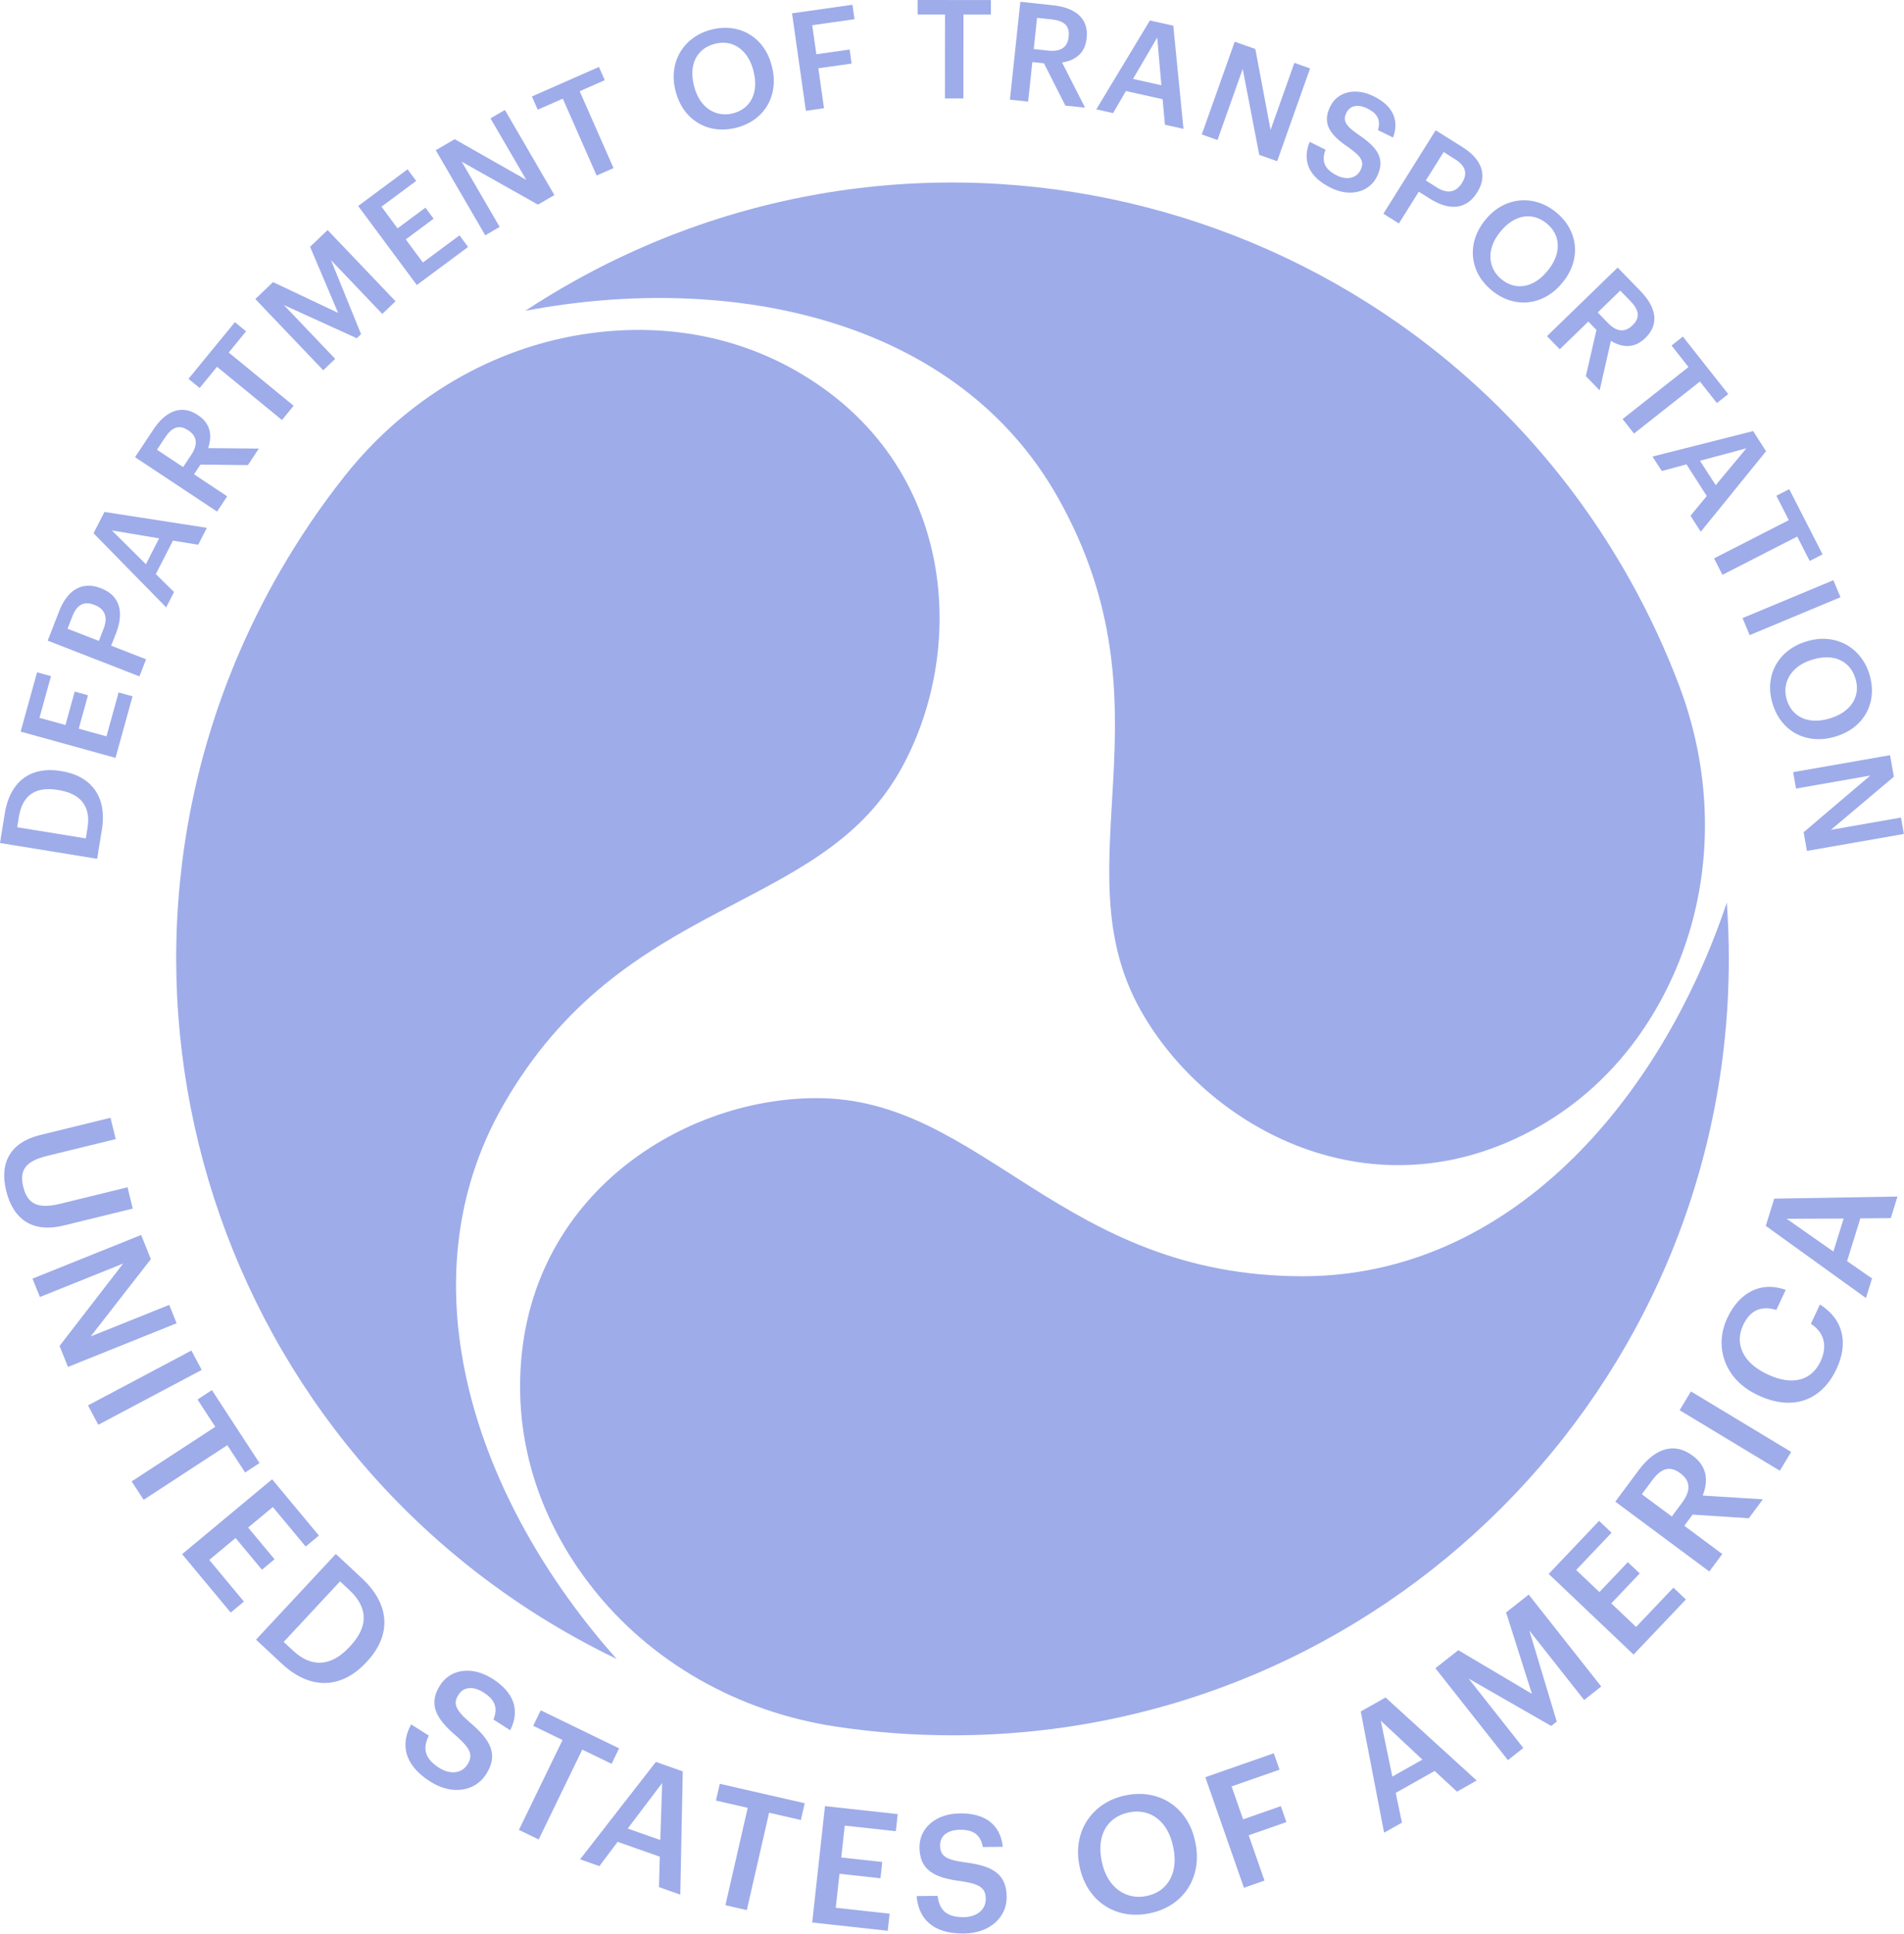 <?xml version="1.0" encoding="UTF-8" standalone="no"?>
<!DOCTYPE svg PUBLIC "-//W3C//DTD SVG 1.1//EN" "http://www.w3.org/Graphics/SVG/1.1/DTD/svg11.dtd">
<svg width="100%" height="100%" viewBox="0 0 2282 2318" version="1.1" xmlns="http://www.w3.org/2000/svg" xmlns:xlink="http://www.w3.org/1999/xlink" xml:space="preserve" xmlns:serif="http://www.serif.com/" style="fill-rule:evenodd;clip-rule:evenodd;stroke-linejoin:round;stroke-miterlimit:2;">
    <g transform="matrix(4.167,0,0,4.167,623.349,1499.46)">
        <path d="M0,38.906C0,60.36 7.739,79.931 20.326,96.172C37.501,118.333 62.962,132.471 90.683,136.669C101.677,138.334 112.935,139.198 124.394,139.198C247.7,139.198 347.659,39.238 347.659,-84.068C347.659,-89.524 347.464,-94.934 347.079,-100.292C327.881,-42.935 284.317,7.18 225.072,7.18C155.564,7.18 133.022,-44.045 85.272,-44.045C45.873,-44.045 0,-14.83 0,38.906" style="fill:rgb(158,172,234);fill-rule:nonzero;"/>
    </g>
    <g transform="matrix(4.167,0,0,4.167,739.052,387.727)">
        <path d="M0,384.032C-40.224,338.861 -62.051,276.149 -32.599,224.743C1.955,164.432 57.607,170.338 81.346,128.907C100.932,94.72 98.387,40.393 51.762,13.68C33.146,3.014 12.317,0 -8.031,2.848C-35.799,6.734 -60.723,21.797 -78.146,43.763C-85.057,52.475 -91.402,61.814 -97.099,71.757C-158.397,178.747 -121.356,315.172 -14.365,376.47C-9.632,379.183 -4.841,381.702 0,384.032" style="fill:rgb(158,172,234);fill-rule:nonzero;"/>
    </g>
    <g transform="matrix(4.167,0,0,4.167,1366.78,337.112)">
        <path d="M0,209.494C19.236,243.878 67.131,269.648 114.025,243.412C132.749,232.936 146.05,216.627 154.078,197.713C165.032,171.904 164.939,142.782 155.068,116.539C151.153,106.132 146.41,95.886 140.815,85.885C80.611,-21.725 -55.429,-60.154 -163.039,0.05C-167.8,2.713 -172.426,5.525 -176.914,8.477C-117.484,-2.773 -52.479,10.777 -23.554,62.48C10.384,123.14 -23.314,167.823 0,209.494" style="fill:rgb(158,172,234);fill-rule:nonzero;"/>
    </g>
    <g transform="matrix(4.167,0,0,4.167,76.202,1348.21)">
        <path d="M0,28.895L19.895,24.021L18.394,17.894L-0.998,22.643C-7.767,24.3 -10.453,22.437 -11.606,17.727C-12.794,12.88 -10.795,10.354 -4.804,8.886L14.999,4.036L13.498,-2.093L-6.762,2.871C-15.178,4.931 -18.517,10.694 -16.512,18.88C-14.395,27.523 -8.552,30.988 0,28.895" style="fill:rgb(158,172,234);fill-rule:nonzero;"/>
    </g>
    <g transform="matrix(4.167,0,0,4.167,202.829,1554.26)">
        <path d="M0,2.265L-22.594,11.34L-5.284,-10.891L-8.076,-17.84L-39.323,-5.287L-37.199,0.001L-13.25,-9.62L-31.546,14.075L-29.123,20.105L2.124,7.552L0,2.265Z" style="fill:rgb(158,172,234);fill-rule:nonzero;"/>
    </g>
    <g transform="matrix(-3.681,1.952,1.952,3.681,145.139,1728.35)">
        <rect x="-30.234" y="-13.833" width="33.676" height="6.312" style="fill:rgb(158,172,234);"/>
    </g>
    <g transform="matrix(4.167,0,0,4.167,293.776,1698.57)">
        <path d="M0,15.831L4.142,13.128L-9.555,-7.855L-13.697,-5.151L-8.573,2.697L-32.633,18.401L-29.183,23.686L-5.123,7.983L0,15.831Z" style="fill:rgb(158,172,234);fill-rule:nonzero;"/>
    </g>
    <g transform="matrix(4.167,0,0,4.167,282.33,1862.02)">
        <path d="M0,-4.547L7.589,4.574L11.208,1.563L3.62,-7.558L10.714,-13.46L20.17,-2.095L23.971,-5.257L10.51,-21.437L-15.37,0.094L-1.397,16.89L2.402,13.728L-7.565,1.746L0,-4.547Z" style="fill:rgb(158,172,234);fill-rule:nonzero;"/>
    </g>
    <g transform="matrix(4.167,0,0,4.167,419.748,1916.72)">
        <path d="M0,13.424L-0.257,13.699C-5.329,19.145 -10.936,19.845 -16.45,14.709L-19.14,12.205L-2.93,-5.2L-0.275,-2.73C5.515,2.663 4.942,8.115 0,13.424M-4.144,-13.089L-27.094,11.555L-19.683,18.456C-11.032,26.513 -2.11,25.296 4.566,18.128L4.854,17.816C11.531,10.647 11.919,1.869 3.336,-6.123L-4.144,-13.089Z" style="fill:rgb(158,172,234);fill-rule:nonzero;"/>
    </g>
    <g transform="matrix(4.167,0,0,4.167,590.317,2135.96)">
        <path d="M0,-29.808C-5.918,-33.578 -12.115,-32.611 -15.074,-27.963C-18.462,-22.642 -16.561,-18.527 -10.35,-13.289C-6.224,-9.6 -5.545,-7.773 -7.214,-5.152C-8.883,-2.53 -12.221,-2.2 -15.358,-4.197C-20.164,-7.257 -19.798,-10.373 -18.335,-13.461L-23.419,-16.698C-26.436,-11.084 -25.632,-5.156 -17.887,-0.225C-11.612,3.77 -4.987,2.574 -1.852,-2.353C1.765,-8.032 -0.477,-12.14 -6.568,-17.301C-11.038,-21.152 -11.258,-22.912 -9.791,-25.214C-8.399,-27.398 -5.745,-27.887 -2.528,-25.838C0.729,-23.763 1.628,-21.405 0.247,-18.098L5.093,-15.013C8.001,-20.808 6.117,-25.915 0,-29.808" style="fill:rgb(158,172,234);fill-rule:nonzero;"/>
    </g>
    <g transform="matrix(4.167,0,0,4.167,733.005,2140.23)">
        <path d="M0,-6.373L2.157,-10.823L-20.384,-21.757L-22.542,-17.307L-14.11,-13.217L-26.648,12.629L-20.97,15.384L-8.433,-10.463L0,-6.373Z" style="fill:rgb(158,172,234);fill-rule:nonzero;"/>
    </g>
    <g transform="matrix(4.167,0,0,4.167,791.387,2176.82)">
        <path d="M0,6.76L-9.37,3.458L0.533,-9.628L0,6.76ZM-23.072,12.307L-17.521,14.264L-12.265,7.28L-0.141,11.552L-0.38,20.306L5.75,22.465L6.457,-12.982L-1.27,-15.705L-23.072,12.307Z" style="fill:rgb(158,172,234);fill-rule:nonzero;"/>
    </g>
    <g transform="matrix(4.167,0,0,4.167,858.086,2268.88)">
        <path d="M0,-26.685L9.135,-24.592L2.723,3.41L8.874,4.818L15.286,-23.185L24.421,-21.091L25.524,-25.913L1.104,-31.503L0,-26.685Z" style="fill:rgb(158,172,234);fill-rule:nonzero;"/>
    </g>
    <g transform="matrix(4.167,0,0,4.167,973.471,2174.3)">
        <path d="M0,31.084L21.718,33.465L22.257,28.551L6.764,26.853L7.836,17.071L19.632,18.363L20.144,13.683L8.351,12.391L9.355,3.217L24.052,4.827L24.591,-0.086L3.669,-2.381L0,31.084Z" style="fill:rgb(158,172,234);fill-rule:nonzero;"/>
    </g>
    <g transform="matrix(4.167,0,0,4.167,1156.01,2258.53)">
        <path d="M0,-6.443C-5.848,-7.223 -6.994,-8.574 -7.025,-11.305C-7.057,-13.895 -5.1,-15.754 -1.286,-15.798C2.573,-15.843 4.615,-14.361 5.269,-10.838L11.013,-10.906C10.277,-17.348 5.907,-20.591 -1.343,-20.506C-8.357,-20.424 -13.017,-16.226 -12.952,-10.718C-12.878,-4.409 -9.036,-2.006 -0.972,-1.017C4.499,-0.187 6.067,0.971 6.104,4.078C6.141,7.186 3.527,9.287 -0.191,9.332C-5.888,9.399 -7.286,6.59 -7.75,3.205L-13.776,3.275C-13.231,9.626 -9.316,14.148 -0.137,14.04C7.302,13.953 12.191,9.328 12.123,3.491C12.044,-3.242 7.923,-5.454 0,-6.443" style="fill:rgb(158,172,234);fill-rule:nonzero;"/>
    </g>
    <g transform="matrix(4.167,0,0,4.167,1374.61,2172.48)">
        <path d="M0,23.887C-5.986,25.175 -11.36,21.467 -12.907,14.285L-12.985,13.917C-14.512,6.827 -11.712,1.26 -5.267,-0.127C1.18,-1.514 6.036,2.692 7.493,9.459L7.572,9.827C9.107,16.965 6.215,22.55 0,23.887M13.837,8.046C11.755,-1.623 3.49,-7.118 -6.316,-5.009C-16.078,-2.906 -21.447,5.717 -19.376,15.34L-19.297,15.708C-17.255,25.193 -9.114,31.005 0.969,28.834C10.959,26.683 15.987,18.038 13.916,8.414L13.837,8.046Z" style="fill:rgb(158,172,234);fill-rule:nonzero;"/>
    </g>
    <g transform="matrix(4.167,0,0,4.167,1535.1,2198.81)">
        <path d="M0,-8.256L-10.85,-4.466L-14.158,-13.937L-0.374,-18.753L-2.021,-23.465L-21.719,-16.583L-10.61,15.209L-4.698,13.141L-9.249,0.115L1.601,-3.676L0,-8.256Z" style="fill:rgb(158,172,234);fill-rule:nonzero;"/>
    </g>
    <g transform="matrix(4.167,0,0,4.167,1668.75,2101.45)">
        <path d="M0,6.598L-3.326,-9.472L8.655,1.721L0,6.598ZM-9.088,-12.118L-2.364,22.739L2.764,19.849L0.97,11.294L12.169,4.983L18.6,10.928L24.261,7.737L-1.949,-16.141L-9.088,-12.118Z" style="fill:rgb(158,172,234);fill-rule:nonzero;"/>
    </g>
    <g transform="matrix(4.167,0,0,4.167,1805.09,2087.87)">
        <path d="M0,-37.341L7.434,-13.935L-13.752,-26.489L-20.332,-21.297L0.525,5.134L4.962,1.632L-10.791,-18.329L12.982,-4.698L14.572,-5.951L6.693,-32.125L22.446,-12.165L27.362,-16.045L6.505,-42.475L0,-37.341Z" style="fill:rgb(158,172,234);fill-rule:nonzero;"/>
    </g>
    <g transform="matrix(4.167,0,0,4.167,1960.9,1855.64)">
        <path d="M0,22.558L-7.135,15.78L1.039,7.175L-2.374,3.932L-10.548,12.535L-17.24,6.179L-7.055,-4.543L-10.64,-7.948L-25.138,7.313L-0.728,30.506L14.323,14.663L10.737,11.259L0,22.558Z" style="fill:rgb(158,172,234);fill-rule:nonzero;"/>
    </g>
    <g transform="matrix(4.167,0,0,4.167,2016.23,1809.88)">
        <path d="M0,-2.266L-3.004,1.781L-11.625,-4.622L-8.62,-8.668C-6.233,-11.882 -3.742,-13.024 -0.643,-10.721L-0.491,-10.608C2.383,-8.474 2.5,-5.63 0,-2.266M3.075,-15.645L2.922,-15.758C-2.598,-19.858 -8.106,-17.496 -12.515,-11.56L-19.255,-2.485L7.78,17.592L11.515,12.564L0.587,4.448L2.975,1.234L19.152,2.279L23.196,-3.165L5.868,-4.242C7.499,-8.254 7.31,-12.501 3.075,-15.645" style="fill:rgb(158,172,234);fill-rule:nonzero;"/>
    </g>
    <g transform="matrix(3.567,2.153,2.153,-3.567,2035.61,1658.98)">
        <rect x="-0.792" y="-9.154" width="33.671" height="6.311" style="fill:rgb(158,172,234);"/>
    </g>
    <g transform="matrix(4.167,0,0,4.167,2181.24,1661.82)">
        <path d="M0,-23.656L-2.603,-18.114C1.422,-15.494 2.151,-11.51 0.168,-7.291C-2.474,-1.664 -8.065,-0.282 -14.929,-3.507L-15.271,-3.667C-22.091,-6.871 -24.625,-12.328 -22.103,-17.699C-20.04,-22.09 -16.89,-23.368 -12.54,-22.105L-9.837,-27.86C-17.318,-30.542 -23.357,-26.771 -26.642,-19.78C-30.626,-11.298 -27.195,-1.985 -18.03,2.321L-17.69,2.481C-8.313,6.886 0.286,4.421 4.771,-5.127C8.177,-12.373 6.911,-19.317 0,-23.656" style="fill:rgb(158,172,234);fill-rule:nonzero;"/>
    </g>
    <g transform="matrix(4.167,0,0,4.167,2209.69,1529.12)">
        <path d="M0,-16.531L-2.954,-7.043L-16.4,-16.457L0,-16.531ZM-22.408,-14.43L6.401,6.328L8.151,0.705L0.975,-4.29L4.796,-16.567L13.554,-16.654L15.485,-22.859L-19.973,-22.255L-22.408,-14.43Z" style="fill:rgb(158,172,234);fill-rule:nonzero;"/>
    </g>
    <g transform="matrix(4.167,0,0,4.167,104.908,955.526)">
        <path d="M0,8.753L-0.495,11.801L-20.23,8.597L-19.742,5.588C-18.677,-0.977 -14.599,-3.124 -8.579,-2.147L-8.267,-2.095C-2.092,-1.093 1.016,2.5 0,8.753M4.129,9.262C5.722,-0.546 0.705,-6.214 -7.424,-7.534L-7.774,-7.591C-15.904,-8.912 -22.222,-5.082 -23.802,4.649L-25.178,13.129L2.765,17.665L4.129,9.262Z" style="fill:rgb(158,172,234);fill-rule:nonzero;"/>
    </g>
    <g transform="matrix(4.167,0,0,4.167,158.864,879.431)">
        <path d="M0,-10.805L-4.007,-11.913L-7.503,0.717L-15.479,-1.49L-12.816,-11.107L-16.633,-12.163L-19.294,-2.547L-26.774,-4.617L-23.458,-16.598L-27.465,-17.707L-32.187,-0.65L-4.901,6.902L0,-10.805Z" style="fill:rgb(158,172,234);fill-rule:nonzero;"/>
    </g>
    <g transform="matrix(4.167,0,0,4.167,124.285,753.247)">
        <path d="M0,-0.03L-1.394,3.551L-10.397,0.046L-9.004,-3.533C-7.784,-6.67 -5.849,-8.04 -2.712,-6.82L-2.564,-6.762C0.351,-5.628 1.263,-3.277 0,-0.03M12.186,8.833L2.148,4.928L3.585,1.239C5.781,-4.408 4.875,-9.391 -0.697,-11.56L-0.845,-11.617C-6.38,-13.771 -10.508,-10.917 -12.806,-5.011L-16.108,3.475L10.276,13.741L12.186,8.833Z" style="fill:rgb(158,172,234);fill-rule:nonzero;"/>
    </g>
    <g transform="matrix(4.167,0,0,4.167,134.055,705.696)">
        <path d="M0,-16.817L13.594,-14.535L9.791,-7.097L0,-16.817ZM17.881,0.908L12.65,-4.256L17.572,-13.879L24.838,-12.697L27.325,-17.56L-2.13,-22.131L-5.267,-15.998L15.627,5.314L17.881,0.908Z" style="fill:rgb(158,172,234);fill-rule:nonzero;"/>
    </g>
    <g transform="matrix(4.167,0,0,4.167,219.484,537.271)">
        <path d="M0,5.393L-7.523,0.403L-5.183,-3.128C-3.323,-5.932 -1.283,-7.002 1.424,-5.209L1.556,-5.121C4.063,-3.458 4.289,-1.075 2.342,1.863L0,5.393ZM12.672,13.795L3.136,7.472L4.995,4.666L18.624,4.82L21.774,0.067L7.18,-0.061C8.368,-3.501 8.02,-7.058 4.322,-9.509L4.19,-9.597C-0.628,-12.792 -5.146,-10.562 -8.581,-5.38L-13.832,2.539L9.763,18.185L12.672,13.795Z" style="fill:rgb(158,172,234);fill-rule:nonzero;"/>
    </g>
    <g transform="matrix(4.167,0,0,4.167,260.113,449.868)">
        <path d="M0,-2.476L18.678,12.832L22.04,8.73L3.362,-6.58L8.355,-12.673L5.142,-15.308L-8.211,0.982L-4.995,3.617L0,-2.476Z" style="fill:rgb(158,172,234);fill-rule:nonzero;"/>
    </g>
    <g transform="matrix(4.167,0,0,4.167,401.71,289.349)">
        <path d="M0,33.762L-14.753,18.29L6.217,27.834L7.449,26.658L-1.2,5.368L13.552,20.84L17.362,17.205L-2.17,-3.278L-7.214,1.53L0.847,20.538L-17.872,11.693L-22.972,16.554L-3.438,37.04L0,33.762Z" style="fill:rgb(158,172,234);fill-rule:nonzero;"/>
    </g>
    <g transform="matrix(4.167,0,0,4.167,561.02,248.509)">
        <path d="M0,11.383L-2.477,8.045L-12.999,15.854L-17.929,9.209L-9.92,3.264L-12.278,0.086L-20.289,6.032L-24.912,-0.199L-14.933,-7.608L-17.408,-10.945L-31.618,-0.399L-14.749,22.328L0,11.383Z" style="fill:rgb(158,172,234);fill-rule:nonzero;"/>
    </g>
    <g transform="matrix(4.167,0,0,4.167,598.85,141.843)">
        <path d="M0,31.218L-10.91,12.463L11.02,24.808L15.742,22.061L1.509,-2.409L-2.633,-0.002L7.66,17.691L-12.934,5.99L-18.376,9.157L-4.141,33.627L0,31.218Z" style="fill:rgb(158,172,234);fill-rule:nonzero;"/>
    </g>
    <g transform="matrix(4.167,0,0,4.167,674.541,172.355)">
        <path d="M0,-12.99L9.73,9.118L14.588,6.981L4.856,-15.128L12.068,-18.303L10.394,-22.108L-8.887,-13.62L-7.213,-9.815L0,-12.99Z" style="fill:rgb(158,172,234);fill-rule:nonzero;"/>
    </g>
    <g transform="matrix(4.167,0,0,4.167,856.747,136.29)">
        <path d="M0,-20.108C5.367,-21.5 9.594,-18.137 11.056,-12.504L11.135,-12.196C12.676,-6.256 10.442,-1.462 5.269,-0.12C0.285,1.173 -4.36,-1.754 -5.911,-7.732L-5.992,-8.039C-7.523,-13.942 -5.365,-18.715 0,-20.108M-11.23,-6.311C-9.181,1.583 -2.14,6.18 6.256,4.002C14.573,1.844 18.493,-5.595 16.415,-13.607L16.335,-13.914C14.246,-21.962 7.111,-26.288 -1.055,-24.171C-9.18,-22.063 -13.388,-14.629 -11.31,-6.618L-11.23,-6.311Z" style="fill:rgb(158,172,234);fill-rule:nonzero;"/>
    </g>
    <g transform="matrix(4.167,0,0,4.167,987.599,8.777)">
        <path d="M0,29.019L-1.63,17.531L7.936,16.173L7.363,12.135L-2.204,13.493L-3.39,5.142L8.766,3.417L8.175,-0.74L-9.193,1.726L-5.214,29.759L0,29.019Z" style="fill:rgb(158,172,234);fill-rule:nonzero;"/>
    </g>
    <g transform="matrix(4.167,0,0,4.167,1132.54,0.017)">
        <path d="M0,28.313L5.306,28.317L5.326,4.165L13.205,4.173L13.208,0.014L-7.854,-0.004L-7.859,4.153L0.021,4.16L0,28.313Z" style="fill:rgb(158,172,234);fill-rule:nonzero;"/>
    </g>
    <g transform="matrix(4.167,0,0,4.167,1242.93,109.82)">
        <path d="M0,-21.223L4.213,-20.775C7.56,-20.419 9.449,-19.102 9.105,-15.874L9.089,-15.718C8.77,-12.725 6.76,-11.427 3.257,-11.8L-0.956,-12.247L0,-21.223ZM-1.354,-8.508L1.992,-8.152L8.144,4.009L13.813,4.612L7.194,-8.393C10.794,-8.926 13.789,-10.877 14.258,-15.287L14.274,-15.444C14.887,-21.192 10.825,-24.172 4.645,-24.829L-4.805,-25.835L-7.801,2.313L-2.564,2.87L-1.354,-8.508Z" style="fill:rgb(158,172,234);fill-rule:nonzero;"/>
    </g>
    <g transform="matrix(4.167,0,0,4.167,1386.99,134.043)">
        <path d="M0,-21.385L1.185,-7.648L-6.97,-9.474L0,-21.385ZM-9.007,-5.994L1.543,-3.631L2.213,3.702L7.546,4.896L4.614,-24.776L-2.109,-26.281L-17.533,-0.72L-12.703,0.362L-9.007,-5.994Z" style="fill:rgb(158,172,234);fill-rule:nonzero;"/>
    </g>
    <g transform="matrix(4.167,0,0,4.167,1489.43,160.541)">
        <path d="M0,-18.705L4.757,6.005L9.905,7.833L19.375,-18.844L14.86,-20.446L8.014,-1.157L3.63,-24.433L-2.302,-26.538L-11.772,0.137L-7.258,1.74L0,-18.705Z" style="fill:rgb(158,172,234);fill-rule:nonzero;"/>
    </g>
    <g transform="matrix(4.167,0,0,4.167,1569.64,171.112)">
        <path d="M0,-0.268C-1.996,4.707 -0.772,9.585 6.161,12.984C11.779,15.739 17.203,14.121 19.365,9.711C21.858,4.628 19.602,1.405 14.029,-2.342C9.935,-5.144 9.586,-6.594 10.597,-8.657C11.556,-10.611 13.729,-11.266 16.609,-9.855C19.525,-8.426 20.496,-6.538 19.651,-3.644L23.989,-1.518C25.88,-6.632 23.829,-10.726 18.354,-13.41C13.056,-16.007 7.966,-14.622 5.926,-10.461C3.59,-5.698 5.562,-2.437 11.241,1.362C15.035,4.06 15.772,5.525 14.622,7.872C13.472,10.219 10.713,10.806 7.904,9.428C3.603,7.32 3.616,4.68 4.552,1.965L0,-0.268Z" style="fill:rgb(158,172,234);fill-rule:nonzero;"/>
    </g>
    <g transform="matrix(4.167,0,0,4.167,1730.24,241.72)">
        <path d="M0,-14.285L3.254,-12.245C6.107,-10.458 7.091,-8.299 5.304,-5.448L5.22,-5.313C3.56,-2.662 1.077,-2.207 -1.875,-4.058L-5.131,-6.097L0,-14.285ZM-12.868,6.252L-7.149,-2.875L-3.794,-0.773C1.342,2.444 6.407,2.487 9.583,-2.58L9.666,-2.714C12.819,-7.747 10.789,-12.338 5.42,-15.702L-2.298,-20.537L-17.331,3.456L-12.868,6.252Z" style="fill:rgb(158,172,234);fill-rule:nonzero;"/>
    </g>
    <g transform="matrix(4.167,0,0,4.167,1797.52,324.408)">
        <path d="M0,-10.995L0.198,-11.242C4.027,-15.988 9.146,-17.101 13.461,-13.619C17.776,-10.14 17.594,-4.742 13.939,-0.21L13.74,0.035C9.888,4.814 4.707,5.875 0.547,2.519C-3.461,-0.713 -3.878,-6.187 0,-10.995M-2.175,5.767C4.513,11.163 12.824,9.878 18.02,3.435L18.218,3.19C23.438,-3.285 22.661,-11.592 16.097,-16.887C9.563,-22.158 1.085,-21.108 -4.11,-14.667L-4.31,-14.421C-9.431,-8.072 -8.926,0.323 -2.175,5.767" style="fill:rgb(158,172,234);fill-rule:nonzero;"/>
    </g>
    <g transform="matrix(4.167,0,0,4.167,1941.89,440.21)">
        <path d="M0,-22.075L2.951,-19.034C5.295,-16.619 5.905,-14.398 3.575,-12.136L3.461,-12.026C1.301,-9.932 -1.073,-10.219 -3.528,-12.748L-6.479,-15.789L0,-22.075ZM-17.392,-5.2L-9.179,-13.169L-6.835,-10.752L-9.891,2.529L-5.92,6.621L-2.682,-7.61C0.426,-5.715 3.977,-5.299 7.159,-8.387L7.272,-8.497C11.422,-12.524 10.207,-17.414 5.878,-21.875L-0.74,-28.696L-21.059,-8.978L-17.392,-5.2Z" style="fill:rgb(158,172,234);fill-rule:nonzero;"/>
    </g>
    <g transform="matrix(4.167,0,0,4.167,1944.69,420.696)">
        <path d="M0,19.559L3.286,23.725L22.248,8.762L27.128,14.946L30.393,12.372L17.343,-4.166L14.078,-1.59L18.96,4.595L0,19.559Z" style="fill:rgb(158,172,234);fill-rule:nonzero;"/>
    </g>
    <g transform="matrix(4.167,0,0,4.167,2093.06,616.544)">
        <path d="M0,-19.027L-8.818,-8.428L-13.33,-15.46L0,-19.027ZM-24.322,-12.499L-17.226,-14.419L-11.388,-5.321L-16.067,0.364L-13.116,4.963L5.664,-18.193L1.942,-23.99L-26.996,-16.664L-24.322,-12.499Z" style="fill:rgb(158,172,234);fill-rule:nonzero;"/>
    </g>
    <g transform="matrix(4.167,0,0,4.167,2054.36,605.869)">
        <path d="M0,15.183L2.416,19.907L23.92,8.908L27.508,15.924L31.209,14.032L21.618,-4.724L17.916,-2.83L21.504,4.185L0,15.183Z" style="fill:rgb(158,172,234);fill-rule:nonzero;"/>
    </g>
    <g transform="matrix(3.845,-1.604,-1.604,-3.845,2113.54,777.889)">
        <rect x="-2.113" y="5.246" width="28.314" height="5.307" style="fill:rgb(158,172,234);"/>
    </g>
    <g transform="matrix(4.167,0,0,4.167,2223.77,838.152)">
        <path d="M0,-6.03C1.643,-0.734 -1.52,3.644 -7.08,5.368L-7.383,5.462C-13.245,7.279 -18.137,5.27 -19.721,0.164C-21.243,-4.753 -18.538,-9.53 -12.637,-11.359L-12.334,-11.452C-6.508,-13.259 -1.64,-11.326 0,-6.03M-14.001,-16.698L-14.304,-16.605C-22.096,-14.19 -26.358,-6.941 -23.791,1.342C-21.247,9.551 -13.633,13.119 -5.727,10.669L-5.425,10.576C2.52,8.114 6.507,0.785 4.011,-7.274C1.525,-15.292 -6.096,-19.149 -14.001,-16.698" style="fill:rgb(158,172,234);fill-rule:nonzero;"/>
    </g>
    <g transform="matrix(4.167,0,0,4.167,2152.57,979.715)">
        <path d="M0,-8.34L21.369,-12.081L2.196,4.216L3.14,9.598L31.022,4.719L30.195,-0.002L10.035,3.529L28.142,-11.737L27.056,-17.938L-0.826,-13.059L0,-8.34Z" style="fill:rgb(158,172,234);fill-rule:nonzero;"/>
    </g>
</svg>

